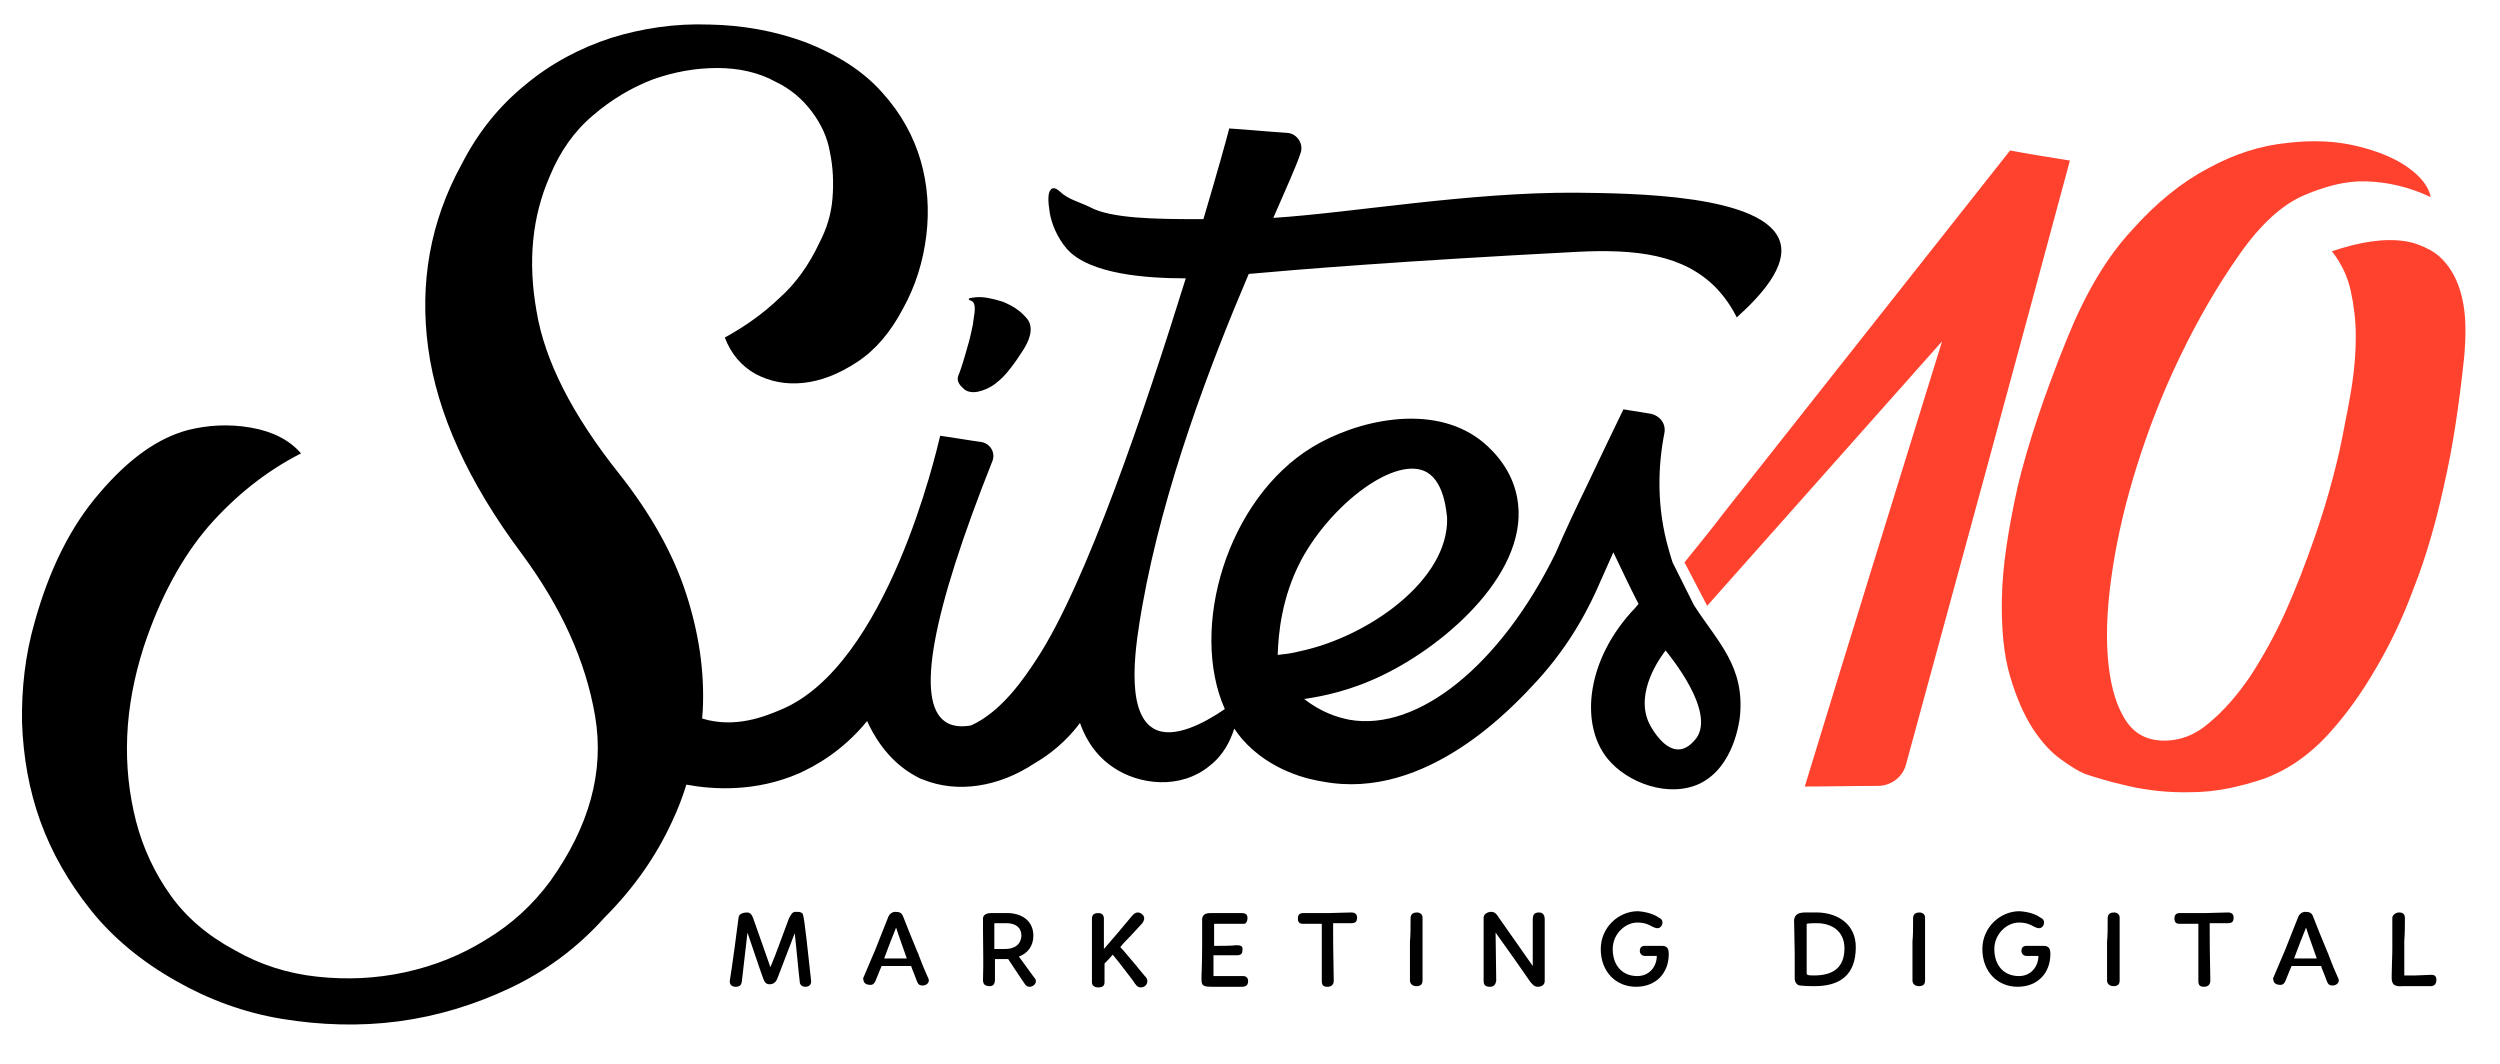 <?xml version="1.0" encoding="utf-8"?>
<!-- Generator: Adobe Illustrator 21.0.0, SVG Export Plug-In . SVG Version: 6.00 Build 0)  -->
<svg version="1.1" id="Camada_1" xmlns="http://www.w3.org/2000/svg" xmlns:xlink="http://www.w3.org/1999/xlink" x="0px" y="0px"
	 viewBox="0 0 397 169" style="enable-background:new 0 0 397 169;" xml:space="preserve">
<style type="text/css">
	.st0{fill:#6B6B6B;}
	.st1{fill:#000;}
	.st2{fill:#FF422E;}
</style>
<path class="st0" d="M69.3,107.8"/>
<g>
	<path class="st1" d="M117.8,155.9c-0.1,0.6-0.4,0.8-1,0.8c-0.6,0-1-0.4-0.9-1c0.4-2.4,1.2-8.5,1.4-10.1c0.1-0.5,0.8-0.7,1.3-0.7
		c0.6,0,0.8,0.4,1,0.9c0.8,2.3,1.8,5.1,2.5,7.1c0.1,0.3,0.2,0.6,0.2,0.7l0.2-0.4c0.8-1.9,1.4-3.7,2.8-7.4c0.2-0.3,0.4-0.9,0.9-1
		c0.2,0,0.3,0,0.5,0c0.3,0,0.7,0.1,0.8,0.4c0.3,0.9,0.8,6.1,1.3,10.5c0.1,0.7-0.4,1-0.9,1c-0.5,0-0.9-0.3-0.9-0.8
		c-0.3-2.5-0.5-5.2-0.8-7.7l-2.8,7.3c-0.2,0.4-0.5,0.8-1.2,0.8c-0.6,0-0.8-0.4-1-0.9c-0.8-2.2-2-5.9-2.5-7.3
		C118.4,150.5,117.9,155.2,117.8,155.9z"/>
	<path class="st1" d="M137.3,154.8c0.8-1.8,1.5-3.6,1.7-4c0.3-0.8,0.9-2.3,2.1-5.3c0.2-0.4,0.6-0.7,1.1-0.7c0.7,0,1,0.2,1.2,0.7
		c0.5,1.3,1.5,3.8,2.3,5.7c0.1,0.2,0.2,0.4,0.2,0.5c0.6,1.6,1,2.5,1.4,3.4c0.1,0.2,0.2,0.4,0.2,0.6c0,0.4-0.4,0.8-1,0.8
		c-0.5,0-0.7-0.2-0.9-0.7c-0.5-1.4-0.9-2.2-0.9-2.4c-0.6,0-1.7,0-3,0h-1.7c-0.2,0.4-0.6,1.5-0.9,2.2c-0.2,0.5-0.4,0.8-0.9,0.8
		c-0.5,0-1.1-0.2-1.1-0.9C137,155.5,137.1,155.2,137.3,154.8z M140.4,152.2c0.8,0,2.1,0,3.6,0c-0.3-0.9-1.4-3.9-1.7-4.9
		C141.8,148.5,141,150.6,140.4,152.2z"/>
	<path class="st1" d="M157.4,145c0.4,0,0.9,0,1.5,0c0.4,0,0.8,0,1.3,0c2.3,0.1,3.9,1.4,3.9,3.6c0,1.6-0.9,2.8-2.3,3.3
		c0.8,1.1,1.6,2.2,2.4,3.3c0.2,0.2,0.3,0.4,0.3,0.6c0,0.5-0.5,0.9-1,0.9c-0.4,0-0.6-0.2-0.8-0.5c-0.8-1.2-1.7-2.5-2.6-3.9h-2.1
		c0,0.9,0,2.5,0,3.3c0,0.5-0.2,1-0.8,1c-0.8,0-1.1-0.3-1.1-1c0.1-3.3,0-4.5,0-7.8c0-0.6,0-1.2,0-1.7C156,145.3,156.6,145,157.4,145z
		 M157.9,146.6l0,4.1h1.7c1.4,0,2.5-0.6,2.6-2.1c0-1.3-0.9-2-2.4-2C159.3,146.6,158.4,146.6,157.9,146.6z"/>
	<path class="st1" d="M179.8,145.4c0.3-0.3,0.5-0.5,0.9-0.5c0.5,0,1,0.5,1,0.9c0,0.3-0.1,0.5-0.3,0.8c-0.9,1-2.2,2.4-2.9,3.1
		c-0.2,0.2-0.4,0.5-0.6,0.7c0.5,0.5,1.2,1.4,2.5,2.9c0.4,0.5,0.8,1,1.4,1.7c0.3,0.3,0.4,0.5,0.4,0.8c0,0.6-0.5,1-1,1
		c-0.3,0-0.6-0.1-0.8-0.4c-0.2-0.2-0.3-0.4-0.5-0.7c-1.1-1.4-2.1-2.8-3.2-4.1c-0.4,0.5-0.9,1-1.3,1.4l0,3c0,0.6-0.4,0.8-1,0.8
		c-0.6,0-1-0.3-1-0.8c0-0.4,0-0.7,0-1.3c0-3.2,0-5.5,0-8.8c0-0.7,0.4-0.9,1-0.9c0.6,0,0.9,0.3,0.9,0.9c0,1.7,0,3.3,0,4.8
		C176.7,149.1,178.4,147.1,179.8,145.4z"/>
	<path class="st1" d="M192.2,145c0.2,0,0.5,0,0.8,0c2.1,0,3.4,0,4.2,0c0.7,0,0.9,0.3,0.9,0.8c0,0.3-0.1,0.8-0.5,0.9
		c-0.8,0-2.6,0-4,0h-0.8v1.7l0,1.6v0.2h0.7c0.5,0,2.1,0,2.8-0.1c0.7,0,1.1,0.1,1,0.8c0,0.5-0.2,0.8-0.9,0.8c-0.8,0-3,0-3.7,0
		c0,0.3,0,0.7,0,1.1c0,0.7,0,1.5,0,2.2c0.8,0,2.2,0,3.9,0c0.3,0,0.6,0,0.8,0c0.5,0,0.8,0.3,0.8,0.8c0,0.5-0.2,0.9-1,0.9
		c-1.2,0-2.6,0-4.6,0c-1.4,0-1.8-0.1-1.8-1.1v-0.6c0-0.1,0.1-2.2,0.1-4.9c0-1.4,0-2.8,0-4.2C191,145.2,191.5,145,192.2,145z"/>
	<path class="st1" d="M214.6,144.9c0.6,0,0.9,0.3,0.9,0.8c0,0.6-0.2,0.9-0.9,0.9h-2.9v0.9c0,1.7,0,3.3,0.1,8.2c0,0.7-0.4,1-1,1
		c-0.6,0-0.9-0.2-0.9-0.9l0-6.3c0-1,0-1.8,0-2.8c-0.7,0-1.5,0-3,0c-0.6,0-0.8-0.3-0.8-0.9c0-0.4,0.2-0.8,0.8-0.8c0.4,0,1,0,4,0
		C211.4,145,213.8,144.9,214.6,144.9z"/>
	<path class="st1" d="M224,145.8c0-0.7,0.5-0.9,1-0.9s0.9,0.3,0.9,0.8v4.2c0,0.8,0,2.1,0,2.7l0,3.1c0,0.7-0.4,0.9-1,0.9
		c-0.5,0-1-0.3-1-0.9c0-0.4,0-1,0-1.5l0-4.7C224,148.6,224,147.3,224,145.8z"/>
	<path class="st1" d="M236.6,156.7c-0.6,0-1-0.2-1-0.9c0-0.3,0-1,0-4.3c0-1.6,0-2.3,0-3.9c0-0.5,0-1.2,0-1.9c0-0.5,0.6-0.9,1.2-0.9
		s0.9,0.4,1.2,0.9l4,5.7l1.4,2c0-0.9,0-2.3,0-3.5l0-3.8c0-0.8,0.2-1.2,1-1.2c0.6,0,0.9,0.4,0.9,1.1c0,1.9,0,3.9,0,5.8
		c0,0.9,0,1.8,0,4c0,0.6-0.5,0.9-1.1,0.9c-0.5,0-0.8-0.3-1.2-0.8c-1.3-1.9-3.7-5.3-5.5-7.8c0,1.9,0.1,5.8,0.1,7.6
		C237.5,156.4,237.2,156.7,236.6,156.7z"/>
	<path class="st1" d="M263.4,145.7c0.4,0.2,0.6,0.4,0.6,0.8c0,0.4-0.3,0.9-0.8,0.9c-0.3,0-0.7-0.2-0.9-0.3c-0.5-0.3-1.2-0.6-2.3-0.6
		c-1.9,0-3.9,1.8-3.9,4.2c0,2.7,1.6,4.3,3.9,4.3c2,0,3.1-1.6,3.1-3.2h-1.9c-0.5,0-0.8-0.4-0.8-0.8c0-0.4,0.2-0.8,0.8-0.8h2.7
		c0.9,0,1.1,0.5,1.1,1.3c0,3-2,5.2-5.2,5.2c-3.2,0-5.6-2.4-5.6-6c0-3.4,2.8-6,5.9-6C261.5,144.8,262.7,145.2,263.4,145.7z"/>
	<path class="st1" d="M286.7,144.9c0.3,0,1.8,0,2,0c3.2,0.1,6,1.9,6,5.5c0,4.5-2.6,6.2-6.5,6.2c-0.7,0-1.5,0-2.3-0.1
		c-0.5,0-0.9-0.5-0.9-1.1l0-4.1l-0.1-5.2C285,145.1,285.8,144.9,286.7,144.9z M286.9,146.7v7.8c0,0.4,0.3,0.4,1.2,0.4
		c2.8,0,4.8-1.1,4.8-4.3c0-2.8-2.1-4-4.4-4C288.2,146.6,287.3,146.6,286.9,146.7z"/>
	<path class="st1" d="M303.8,145.8c0-0.7,0.5-0.9,1-0.9s0.9,0.3,0.9,0.8v4.2c0,0.8,0,2.1,0,2.7l0,3.1c0,0.7-0.4,0.9-1,0.9
		c-0.5,0-1-0.3-1-0.9c0-0.4,0-1,0-1.5l0-4.7C303.8,148.6,303.8,147.3,303.8,145.8z"/>
	<path class="st1" d="M324,145.7c0.4,0.2,0.6,0.4,0.6,0.8c0,0.4-0.3,0.9-0.8,0.9c-0.3,0-0.7-0.2-0.9-0.3c-0.5-0.3-1.2-0.6-2.3-0.6
		c-1.9,0-3.9,1.8-3.9,4.2c0,2.7,1.6,4.3,3.9,4.3c2,0,3.1-1.6,3.1-3.2h-1.9c-0.5,0-0.8-0.4-0.8-0.8c0-0.4,0.2-0.8,0.8-0.8h2.7
		c0.9,0,1.1,0.5,1.1,1.3c0,3-2,5.2-5.2,5.2c-3.2,0-5.6-2.4-5.6-6c0-3.4,2.8-6,5.9-6C322.2,144.8,323.3,145.2,324,145.7z"/>
	<path class="st1" d="M334.7,145.8c0-0.7,0.5-0.9,1-0.9s0.9,0.3,0.9,0.8v4.2c0,0.8,0,2.1,0,2.7l0,3.1c0,0.7-0.4,0.9-1,0.9
		c-0.5,0-1-0.3-1-0.9c0-0.4,0-1,0-1.5l0-4.7C334.7,148.6,334.7,147.3,334.7,145.8z"/>
	<path class="st1" d="M353.8,144.9c0.6,0,0.9,0.3,0.9,0.8c0,0.6-0.2,0.9-0.9,0.9h-2.9v0.9c0,1.7,0,3.3,0.1,8.2c0,0.7-0.4,1-1,1
		c-0.6,0-0.9-0.2-0.9-0.9l0-6.3c0-1,0-1.8,0-2.8c-0.7,0-1.5,0-3,0c-0.6,0-0.8-0.3-0.8-0.9c0-0.4,0.2-0.8,0.8-0.8c0.4,0,1,0,4,0
		C350.7,145,353,144.9,353.8,144.9z"/>
	<path class="st1" d="M361.2,154.8c0.8-1.8,1.5-3.6,1.7-4c0.3-0.8,0.9-2.3,2.1-5.3c0.2-0.4,0.6-0.7,1.1-0.7c0.7,0,1,0.2,1.2,0.7
		c0.5,1.3,1.5,3.8,2.3,5.7c0.1,0.2,0.2,0.4,0.2,0.5c0.6,1.6,1,2.5,1.4,3.4c0.1,0.2,0.2,0.4,0.2,0.6c0,0.4-0.4,0.8-1,0.8
		c-0.5,0-0.7-0.2-0.9-0.7c-0.5-1.4-0.9-2.2-0.9-2.4c-0.6,0-1.7,0-3,0h-1.7c-0.2,0.4-0.6,1.5-0.9,2.2c-0.2,0.5-0.4,0.8-0.9,0.8
		s-1.1-0.2-1.1-0.9C360.9,155.5,361,155.2,361.2,154.8z M364.3,152.2c0.8,0,2.1,0,3.6,0c-0.3-0.9-1.4-3.9-1.7-4.9
		C365.7,148.5,364.9,150.6,364.3,152.2z"/>
	<path class="st1" d="M381,144.9c0.5,0,0.9,0.2,0.9,0.9c0,1.1,0,2.4-0.1,3.6c0,1.1,0,2.2,0,3.2c0,1.9,0,2.1,0,2.3c0.5,0,1.4,0,1.8,0
		l2.5-0.1c0.6,0,0.8,0.3,0.8,0.8c0,0.6-0.3,1-0.9,1l-2,0c-0.9,0-1.7,0-2.4,0c-1.3,0.1-1.7-0.2-1.8-1.1v-0.7c0-1.3,0.1-2.8,0.1-4.2
		c0-1.6,0-3.7,0-4.9C380,145.2,380.5,144.9,381,144.9z"/>
</g>
<g>
	<g>
		<path class="st1" d="M265.6,89.3c-0.2-0.6-0.4-1.3-0.6-2c-2-6.9-1.7-13.4-0.7-18.5c0.3-1.5-0.7-2.8-2.2-3.1l-4.3-0.7
			c-1.9,3.9-3.8,7.9-5.7,11.9c-1.8,3.7-3.5,7.3-5.1,11c0,0,0,0,0,0c-8.7,17.7-21.8,28.3-32.7,26.4c-2-0.4-4.5-1.2-7.2-3.3
			c2.8-0.4,7.4-1.3,12.5-3.8c10.2-4.9,23.6-16.7,21.3-28.3c-1-5.2-4.9-8.3-5.8-9c-7.8-6-19.8-3.1-26.7,1.1
			c-13.5,8.2-19.6,28.7-13.9,41.6c-3.2,2.2-8.2,4.9-11.3,3.1c-4.7-2.7-2.8-13.8-1.8-19.5c3.4-19.1,10.9-38.6,16.9-52.7
			c7.6-0.7,25-2.1,52-3.5c9.5-0.5,17.1,0.4,22.3,5.8c1.6,1.7,2.6,3.4,3.2,4.6c3.9-3.5,8-8.1,6.9-11.9c-2.2-7.7-24-7.8-32.4-7.9
			c-17.1-0.1-35.6,3.2-48.1,4c2-4.6,3.6-8.1,4.3-10.2c0.6-1.5-0.5-3.2-2.1-3.3c-3.1-0.2-6.1-0.5-9.2-0.7c-0.4,1.6-1.9,7-4.1,14.4
			c-0.3,0-0.7,0-1,0c-6.6,0-13.7-0.1-17-1.9c-1.6-0.8-3.4-1.2-4.7-2.4c-0.7-0.7-1.3-0.8-1.6-0.3c-0.4,0.5-0.4,1.7-0.1,3.6
			c0.3,1.7,1.1,3.8,2.7,5.7c3.6,4.1,12.8,4.7,18.9,4.7c-6.4,20.6-15.8,48.5-23.7,60.5c-1.9,2.9-5.5,8.3-10.4,10.5
			c-1.7,0.3-3.1,0.1-4.1-0.6c-4.7-3.2-2.2-17,7.5-41.4c0.5-1.3-0.3-2.7-1.7-3c-2.2-0.3-4.4-0.7-6.6-1c-0.6,2.5-8.4,36.5-25.3,43.5
			c-2.6,1.1-7.3,3-12.5,1.4c0-0.4,0.1-0.9,0.1-1.3c0.3-6.1-0.6-12.3-2.7-18.7c-2.1-6.4-5.7-12.7-10.6-18.9
			c-7.4-9.3-11.8-17.9-13.1-25.8c-1.4-7.9-0.7-15,2.1-21.4c1.6-3.9,3.9-7.2,6.9-9.7c2.9-2.5,6.1-4.4,9.5-5.7
			c3.4-1.2,6.8-1.8,10.2-1.8s6.6,0.7,9.3,2.2c2.3,1.1,4.2,2.7,5.7,4.7c1.5,2,2.5,4.1,2.9,6.5c0.5,2.4,0.6,4.8,0.4,7.3
			s-0.9,4.8-2.1,7.1c-1.6,3.4-3.7,6.4-6.3,8.7c-2.5,2.4-5.4,4.5-8.7,6.3c1,2.6,2.6,4.5,4.9,5.8c2.3,1.2,4.8,1.7,7.6,1.4
			c2.8-0.3,5.6-1.4,8.5-3.3c2.9-1.9,5.3-4.7,7.3-8.5c2-3.6,3.2-7.5,3.7-11.6c0.5-4.1,0.2-8.1-0.9-11.9c-1.1-3.8-3.1-7.5-6.1-10.8
			c-3-3.4-7.1-6-12.2-8c-4.9-1.8-10-2.7-15.2-2.8C107.1,3.7,102,4.5,97.1,6c-4.9,1.6-9.5,4-13.6,7.4c-4.2,3.4-7.6,7.6-10.2,12.7
			C68.3,35.2,66.6,45,68,55.3c1.4,10.3,6.3,21.2,14.9,32.7c6.2,8.4,10.1,16.9,11.6,25.7c1.5,8.8-0.9,17.5-7.1,26.2
			c-2.8,3.8-6.2,6.9-10.2,9.3c-4,2.5-8.3,4.2-12.9,5.2c-4.6,1-9.2,1.2-13.9,0.7c-4.7-0.5-9.1-1.9-13.1-4.2
			c-4.3-2.3-7.7-5.2-10.2-8.7c-2.5-3.5-4.4-7.5-5.5-11.8c-1.1-4.3-1.6-8.8-1.4-13.5c0.2-4.7,1.1-9.4,2.6-14.1
			c2.6-7.9,6.1-14.3,10.3-19.2c4.3-4.9,9.2-8.8,14.7-11.6c-1.8-2.1-4.5-3.5-8-4.1c-3.5-0.6-6.8-0.4-10,0.4c-4.8,1.3-9.4,4.6-14,10
			c-4.6,5.3-8,12.2-10.3,20.5c-1.5,5.2-2.1,10.6-2,16c0.2,5.4,1.1,10.6,2.9,15.6c1.8,5,4.5,9.7,8,14.1c3.5,4.4,8.1,8.2,13.6,11.3
			c5.1,2.9,10.7,5,16.8,6s12.3,1.2,18.4,0.4c6.1-0.8,12.1-2.6,17.8-5.3c5.7-2.7,10.7-6.4,15-11.2c4.6-4.6,8.2-9.7,10.8-15.4
			c0.9-1.9,1.6-3.8,2.2-5.7c4.3,0.8,11,1.2,17.9-1.8c2.4-1.1,6.8-3.4,10.8-8.3c0.8,1.8,3.1,6.3,7.8,8.8c0,0,0,0,0,0c0,0,0,0,0,0
			c0.4,0.2,0.7,0.4,1.1,0.5c5.4,2.2,12,1.2,17.7-2.6c3.8-2.2,6.1-4.9,7.2-6.4c0.5,1.4,1.8,4.7,5.2,7c4.2,2.9,10.8,3.6,15.4-0.2
			c2.2-1.7,3.3-4,3.9-5.9c0.4,0.6,0.8,1.1,1.2,1.6c4.5,5.2,10.8,6.5,12.8,6.8c16.6,3.2,30.5-12.1,34.1-16
			c5.4-5.9,8.4-11.9,10.1-15.9c0,0,0,0,0,0c0.7-1.6,1.4-3.1,2-4.5c1.3,2.7,2.6,5.5,4,8.2c-0.2,0.2-0.3,0.4-0.5,0.6
			c-7.8,8.1-8.9,18.5-4.4,24c3.1,3.8,9.7,6.3,14.7,3.9c5.4-2.7,6.2-9.9,6.3-10.6c0.8-8-3.5-11.8-7.3-17.7L265.6,89.3z M202.9,104
			c0.1-3.3,0.6-9.1,3.7-15c4.8-9,15.1-16.8,20-14c2.9,1.7,3.1,6.7,3.2,7.2c0.3,9.9-12.5,18.9-23.3,21.2
			C205,103.8,203.8,103.9,202.9,104z M269.4,117.2c-0.2,0.2-1.2,1.7-2.7,1.8c-2.2,0.2-4.1-2.7-4.8-4.1c-2.4-5,1.9-10.7,2.6-11.6
			C265.2,104.2,272.4,112.9,269.4,117.2z"/>
		<path class="st2" d="M319.2,23.9c-15.2,19.2-30.3,38.4-45.5,57.6c-1.1,1.5-3.7,4.7-6.2,7.8l3.6,6.9c12.4-14,24.9-28,37.3-42
			c-7.3,23.6-14.6,47.1-21.8,70.7c3.9,0,7.7-0.1,11.6-0.1c2.1,0,4-1.4,4.5-3.5c8.7-31.9,17.4-63.8,26-95.8
			C325.6,25,322.4,24.5,319.2,23.9z"/>
		<path class="st1" d="M155.3,62.2c0.9-0.2,1.9-0.6,2.8-1.3c0.9-0.7,1.7-1.5,2.5-2.6c0.8-1,1.4-2,2-2.9c1.3-2.1,1.4-3.8,0.4-4.9
			c-1-1.2-2.3-2-3.8-2.6c-1.6-0.5-3-0.8-4.2-0.7c-1.3,0.1-1.5,0.3-0.7,0.6c0.4,0.2,0.5,0.7,0.5,1.3c0,0.6-0.2,1.4-0.3,2.4
			c-0.2,0.9-0.4,2-0.7,3c-0.3,1.1-0.6,2.1-0.9,3.1c-0.2,0.6-0.4,1.3-0.7,2c-0.3,0.7,0,1.4,0.7,2C153.4,62.2,154.3,62.4,155.3,62.2z"
			/>
		<path class="st2" d="M391.2,48.4c-0.4-2.3-1.1-4.1-2-5.5c-0.9-1.4-2-2.5-3.3-3.2c-1.3-0.7-2.6-1.2-4-1.4
			c-3.3-0.5-7.1,0.1-11.6,1.6c1.5,1.9,2.5,4,3,6.3c0.5,2.3,0.8,4.7,0.8,7.2c0,2.5-0.2,5.1-0.6,7.7c-0.4,2.6-0.9,5.1-1.4,7.6
			c-0.3,1.6-0.8,4-1.6,7c-0.8,3.1-1.8,6.4-3.1,10.1c-1.3,3.7-2.7,7.4-4.4,11.2c-1.7,3.8-3.6,7.2-5.6,10.3c-2.1,3.1-4.3,5.6-6.6,7.5
			c-2.3,2-4.8,2.9-7.5,2.8c-2.7-0.1-4.7-1.3-6.1-3.8c-1.4-2.4-2.2-5.7-2.5-9.7c-0.3-4.1,0-8.7,0.8-13.9c0.8-5.2,2.1-10.7,3.9-16.4
			c1.8-5.7,4-11.4,6.8-17.2s5.9-11.2,9.5-16.3c3.3-4.7,6.7-7.8,10.2-9.3c3.5-1.5,6.8-2.3,9.8-2.2c3.5,0.1,6.9,0.9,10.3,2.5
			c-0.3-1.6-1.5-3.2-3.6-4.7c-2.1-1.5-4.8-2.6-8.1-3.4c-3.3-0.8-7-1-11.1-0.5c-4.1,0.4-8.3,1.7-12.5,4c-4.2,2.2-8.3,5.5-12.2,9.9
			c-4,4.3-7.4,10.1-10.3,17.3c-3.6,8.9-6.2,16.7-7.8,23.4c-1.5,6.8-2.4,12.6-2.5,17.6c-0.1,5,0.3,9.1,1.3,12.5
			c1,3.4,2.2,6.1,3.6,8.3c1.4,2.1,2.9,3.8,4.5,4.9c1.5,1.1,2.8,1.9,3.8,2.3c1.5,0.5,3.7,1.2,6.8,1.9c3,0.7,6.4,1.1,10.1,1
			c3.7,0,7.5-0.8,11.4-2.1c3.9-1.4,7.5-3.9,10.7-7.5c2.5-2.8,4.9-6.1,7.1-9.9c2.2-3.7,4.3-8,6.1-12.9c1.9-4.8,3.5-10.3,4.8-16.3
			c1.4-6,2.4-12.8,3.2-20.3C391.6,53.5,391.6,50.7,391.2,48.4z"/>
	</g>
</g>
</svg>
